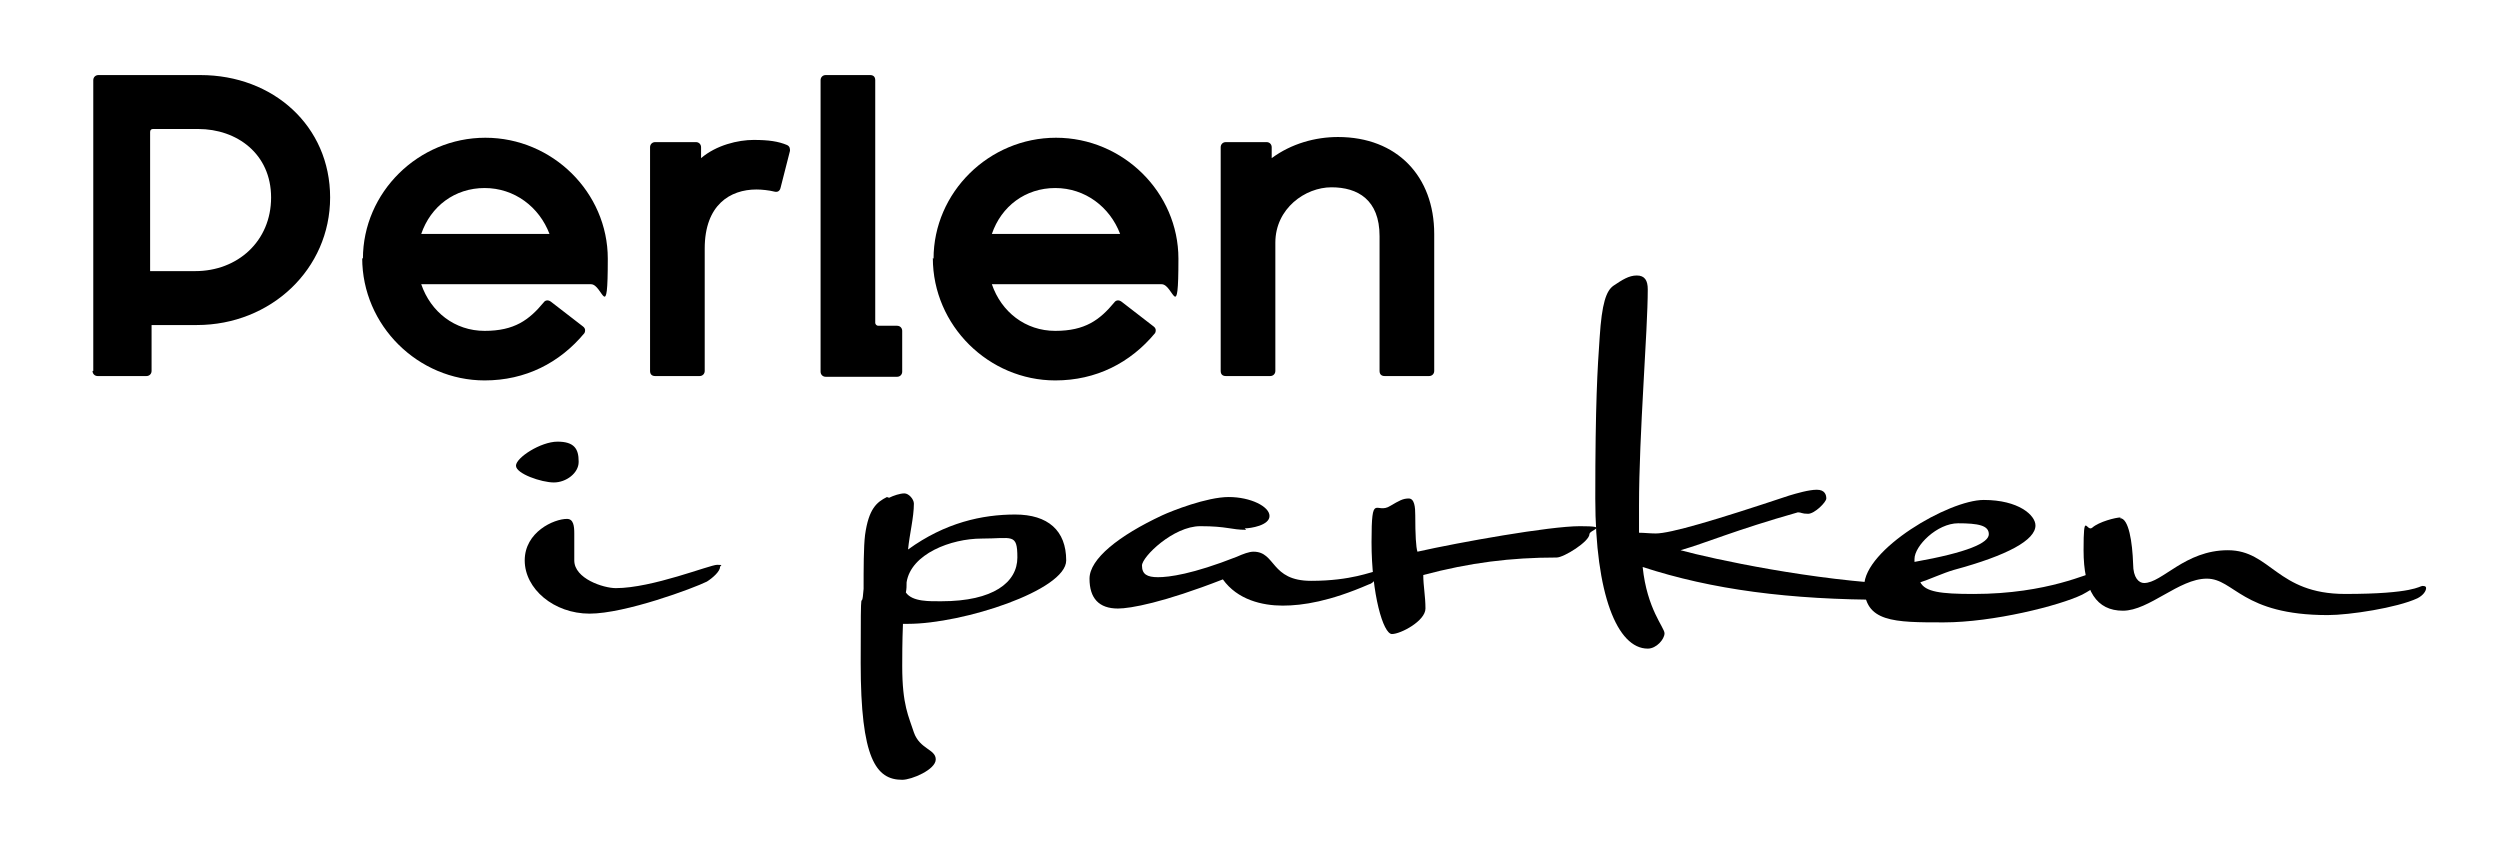 <svg width="663" height="224" viewBox="0 0 663 224" fill="none" xmlns="http://www.w3.org/2000/svg">
<path d="M24.736 98.376V21.261C24.736 20.488 25.316 19.908 26.089 19.908H53.147C72.474 19.908 87.549 33.437 87.549 52.378C87.549 71.318 71.894 86.2 52.181 86.2H40.198V98.376C40.198 99.149 39.618 99.729 38.845 99.729H25.896C25.123 99.729 24.543 99.149 24.543 98.376H24.736ZM51.794 71.898C63.004 71.898 71.894 63.974 71.894 52.378C71.894 40.781 62.81 34.21 52.567 34.21H40.584C40.198 34.21 39.811 34.404 39.811 34.983V71.898H51.407H51.794Z" fill="black"/>
<path d="M96.248 68.612C96.248 51.025 110.936 36.529 128.717 36.529C146.498 36.529 161.187 51.025 161.187 68.612C161.187 86.2 159.834 75.377 156.741 75.377H111.71C114.222 82.721 120.6 87.746 128.524 87.746C136.448 87.746 140.314 84.847 144.179 80.208C144.565 79.629 145.339 79.435 146.112 80.015L154.616 86.586C155.389 87.166 155.195 87.939 155.002 88.326C148.431 96.25 139.347 100.888 128.524 100.888C110.936 100.888 96.055 86.393 96.055 68.419L96.248 68.612ZM111.903 62.041H145.725C143.019 54.89 136.448 49.865 128.524 49.865C120.6 49.865 114.222 54.697 111.71 62.041H111.903Z" fill="black"/>
<path d="M172.395 98.376V39.042C172.395 38.269 172.974 37.689 173.747 37.689H184.571C185.344 37.689 185.923 38.269 185.923 39.042V41.941C189.982 38.462 195.78 37.109 199.839 37.109C203.898 37.109 206.41 37.496 208.729 38.462C209.502 38.849 209.502 39.429 209.502 40.008L206.99 49.865C206.797 50.638 206.217 51.025 205.444 50.831C203.898 50.445 201.965 50.252 200.612 50.252C193.654 50.252 186.89 54.31 186.89 65.907V98.376C186.89 99.149 186.31 99.729 185.537 99.729H173.747C172.974 99.729 172.395 99.342 172.395 98.376Z" fill="black"/>
<path d="M217.617 98.376V21.261C217.617 20.488 218.197 19.908 218.97 19.908H230.76C231.533 19.908 232.112 20.295 232.112 21.261V85.62C232.112 86.007 232.499 86.393 232.886 86.393H237.911C238.684 86.393 239.263 86.973 239.263 87.746V98.569C239.263 99.342 238.684 99.922 237.911 99.922H218.97C218.197 99.922 217.617 99.342 217.617 98.569V98.376Z" fill="black"/>
<path d="M247.58 68.612C247.58 51.025 262.269 36.529 280.049 36.529C297.83 36.529 312.519 51.025 312.519 68.612C312.519 86.2 311.166 75.377 308.074 75.377H263.042C265.554 82.721 271.932 87.746 279.856 87.746C287.78 87.746 291.646 84.847 295.511 80.208C295.897 79.629 296.671 79.435 297.444 80.015L305.948 86.586C306.721 87.166 306.527 87.939 306.334 88.326C299.763 96.25 290.679 100.888 279.856 100.888C262.269 100.888 247.387 86.393 247.387 68.419L247.58 68.612ZM263.235 62.041H297.057C294.351 54.89 287.78 49.865 279.856 49.865C271.932 49.865 265.554 54.697 263.042 62.041H263.235Z" fill="black"/>
<path d="M323.727 98.376V39.042C323.727 38.269 324.306 37.689 325.079 37.689H335.903C336.676 37.689 337.255 38.269 337.255 39.042V41.941C342.474 38.075 348.852 36.336 354.843 36.336C370.498 36.336 380.355 46.773 380.355 62.041V98.376C380.355 99.149 379.775 99.728 379.002 99.728H367.212C366.439 99.728 365.859 99.342 365.859 98.376V62.621C365.859 52.957 360.061 49.672 353.104 49.672C346.146 49.672 338.222 55.276 338.222 64.36V98.376C338.222 99.149 337.642 99.728 336.869 99.728H325.079C324.306 99.728 323.727 99.342 323.727 98.376Z" fill="black"/>
<path d="M153.457 122.537C153.457 125.436 150.172 127.948 146.886 127.948C143.6 127.948 136.836 125.629 136.836 123.503C136.836 121.377 143.407 117.125 147.852 117.125C152.298 117.125 153.457 119.058 153.457 122.343V122.537ZM150.365 137.612C152.104 137.612 152.298 139.544 152.298 141.477V148.628C152.298 153.46 160.028 155.972 163.314 155.972C172.977 155.972 188.246 149.788 190.178 149.788C192.111 149.788 190.952 149.981 190.952 150.367C190.952 151.527 189.019 153.267 187.473 154.233C183.994 155.972 165.826 162.737 156.356 162.737C146.886 162.737 139.155 156.166 139.155 148.628C139.155 141.09 146.886 137.612 150.365 137.612Z" fill="black"/>
<path d="M235.791 132.007C236.951 131.427 238.69 130.848 239.85 130.848C241.01 130.848 242.363 132.394 242.363 133.553C242.363 137.226 241.203 141.671 240.816 145.729C250.673 138.578 260.53 136.452 269.227 136.452C277.924 136.452 282.756 140.704 282.756 148.629C282.756 156.553 255.312 165.443 240.816 165.443H239.464C239.27 170.275 239.27 174.333 239.27 176.653C239.27 187.089 241.01 189.988 242.363 194.24C243.909 198.685 248.161 198.685 248.161 201.391C248.161 204.097 241.783 206.803 239.27 206.803C232.313 206.803 228.254 201.198 228.254 175.88C228.254 150.561 228.447 164.09 229.027 156.166C229.027 150.948 229.027 144.956 229.414 141.864C230.38 134.906 232.506 133.167 235.212 131.814L235.791 132.007ZM249.707 159.452C263.429 159.452 269.807 154.427 269.807 147.855C269.807 141.284 268.454 142.83 260.337 142.83C252.219 142.83 241.59 146.889 240.43 154.427C240.43 155.393 240.43 156.166 240.237 157.132C241.976 159.645 246.615 159.452 249.707 159.452Z" fill="black"/>
<path d="M330.491 140.51C326.432 140.51 325.466 139.543 318.315 139.543C311.164 139.543 302.853 147.661 302.853 149.98C302.853 152.299 304.206 153.072 307.105 153.072C310.004 153.072 316.189 152.299 327.978 147.661C329.717 146.888 331.264 146.308 332.423 146.308C338.415 146.308 336.868 154.039 347.692 154.039C358.515 154.039 363.733 151.526 364.893 151.526C366.052 151.526 365.279 151.719 365.279 152.106C365.279 152.879 364.506 154.618 362.96 155.005C352.717 159.45 345.566 160.61 340.154 160.61C334.743 160.61 328.171 159.064 324.306 153.652C308.458 159.837 299.761 161.383 296.475 161.383C291.45 161.383 288.938 158.677 288.938 153.459C288.938 148.24 296.668 142.056 308.265 136.644C310.777 135.485 320.054 131.812 325.852 131.812C331.65 131.812 336.675 134.325 336.675 136.838C336.675 139.35 331.65 140.123 330.104 140.123L330.491 140.51Z" fill="black"/>
<path d="M377.453 152.493C377.453 155.392 378.032 158.097 378.032 161.383C378.032 164.669 371.461 168.147 369.142 168.147C366.823 168.147 363.73 157.518 363.73 143.795C363.73 130.073 364.89 136.644 368.756 134.132C371.075 132.779 372.041 132.199 373.587 132.199C375.133 132.199 375.327 134.518 375.327 136.644C375.327 141.863 375.52 145.148 375.906 146.308C387.116 143.795 410.888 139.543 419.006 139.543C427.123 139.543 421.518 140.51 421.518 141.669C421.518 143.602 414.754 147.854 412.821 147.854C400.645 147.854 389.822 149.207 377.453 152.493Z" fill="black"/>
<path d="M436.986 76.731C436.986 87.747 434.667 114.998 434.667 134.132C434.667 153.266 434.667 138.577 434.667 141.283C436.019 141.283 437.566 141.476 439.112 141.476C442.977 141.476 454.767 137.997 474.48 131.426C476.413 130.846 479.698 129.88 481.824 129.88C483.95 129.88 484.337 131.233 484.337 132.199C484.337 133.166 481.245 136.258 479.505 136.258C477.766 136.258 477.766 135.871 476.799 135.871C459.792 140.703 452.447 143.989 445.683 145.921C454.187 148.241 481.051 154.039 504.63 155.005C505.017 155.005 505.21 155.392 505.21 155.585C505.21 156.745 503.277 159.064 500.378 159.064C474.48 159.064 453.994 156.358 435.633 150.367C436.792 161.576 441.431 166.408 441.431 167.954C441.431 169.5 439.305 172.013 436.986 172.013C428.868 172.013 423.07 157.518 423.07 132.199C423.07 106.881 423.65 97.797 424.23 89.487C424.81 80.403 425.969 77.117 427.902 75.764C430.221 74.218 431.961 73.059 434.087 73.059C436.213 73.059 436.986 74.412 436.986 76.731Z" fill="black"/>
<path d="M539.805 139.352C539.805 143.218 532.461 147.276 518.159 151.142C515.453 151.915 511.201 153.848 509.269 154.427C510.621 156.94 514.487 157.52 523.377 157.52C543.284 157.52 554.107 151.722 555.847 151.722C557.586 151.722 557.393 152.108 557.393 153.075C557.393 154.427 555.46 155.974 552.174 157.713C546.183 160.612 528.596 165.057 515.453 165.057C502.311 165.057 494.387 165.057 494.387 155.394C494.387 145.73 516.806 132.588 526.083 132.588C535.36 132.588 539.805 136.647 539.805 139.352ZM519.319 138.773C513.714 138.773 507.722 144.764 507.722 148.243C507.722 151.722 507.722 148.823 507.722 149.016C521.831 146.503 527.436 143.991 527.436 141.672C527.436 139.352 524.73 138.773 519.125 138.773H519.319Z" fill="black"/>
<path d="M562.226 137.416C564.545 137.416 565.512 143.794 565.705 149.592C565.705 153.264 567.251 154.617 568.604 154.617C573.436 154.617 579.427 145.92 590.83 145.92C602.233 145.92 603.779 157.516 621.946 157.516C640.114 157.516 641.66 155.39 642.433 155.39C643.206 155.39 643.399 155.583 643.399 155.97C643.399 156.743 642.626 157.903 641.08 158.676C635.669 161.188 623.106 163.121 617.308 163.121C594.502 163.121 592.569 153.457 585.225 153.457C577.881 153.457 569.957 161.961 562.999 161.961C556.041 161.961 552.562 156.743 552.562 145.92C552.562 135.097 553.336 141.281 554.882 139.928C556.621 138.382 561.066 137.223 562.419 137.223L562.226 137.416Z" fill="black"/>
</svg>
